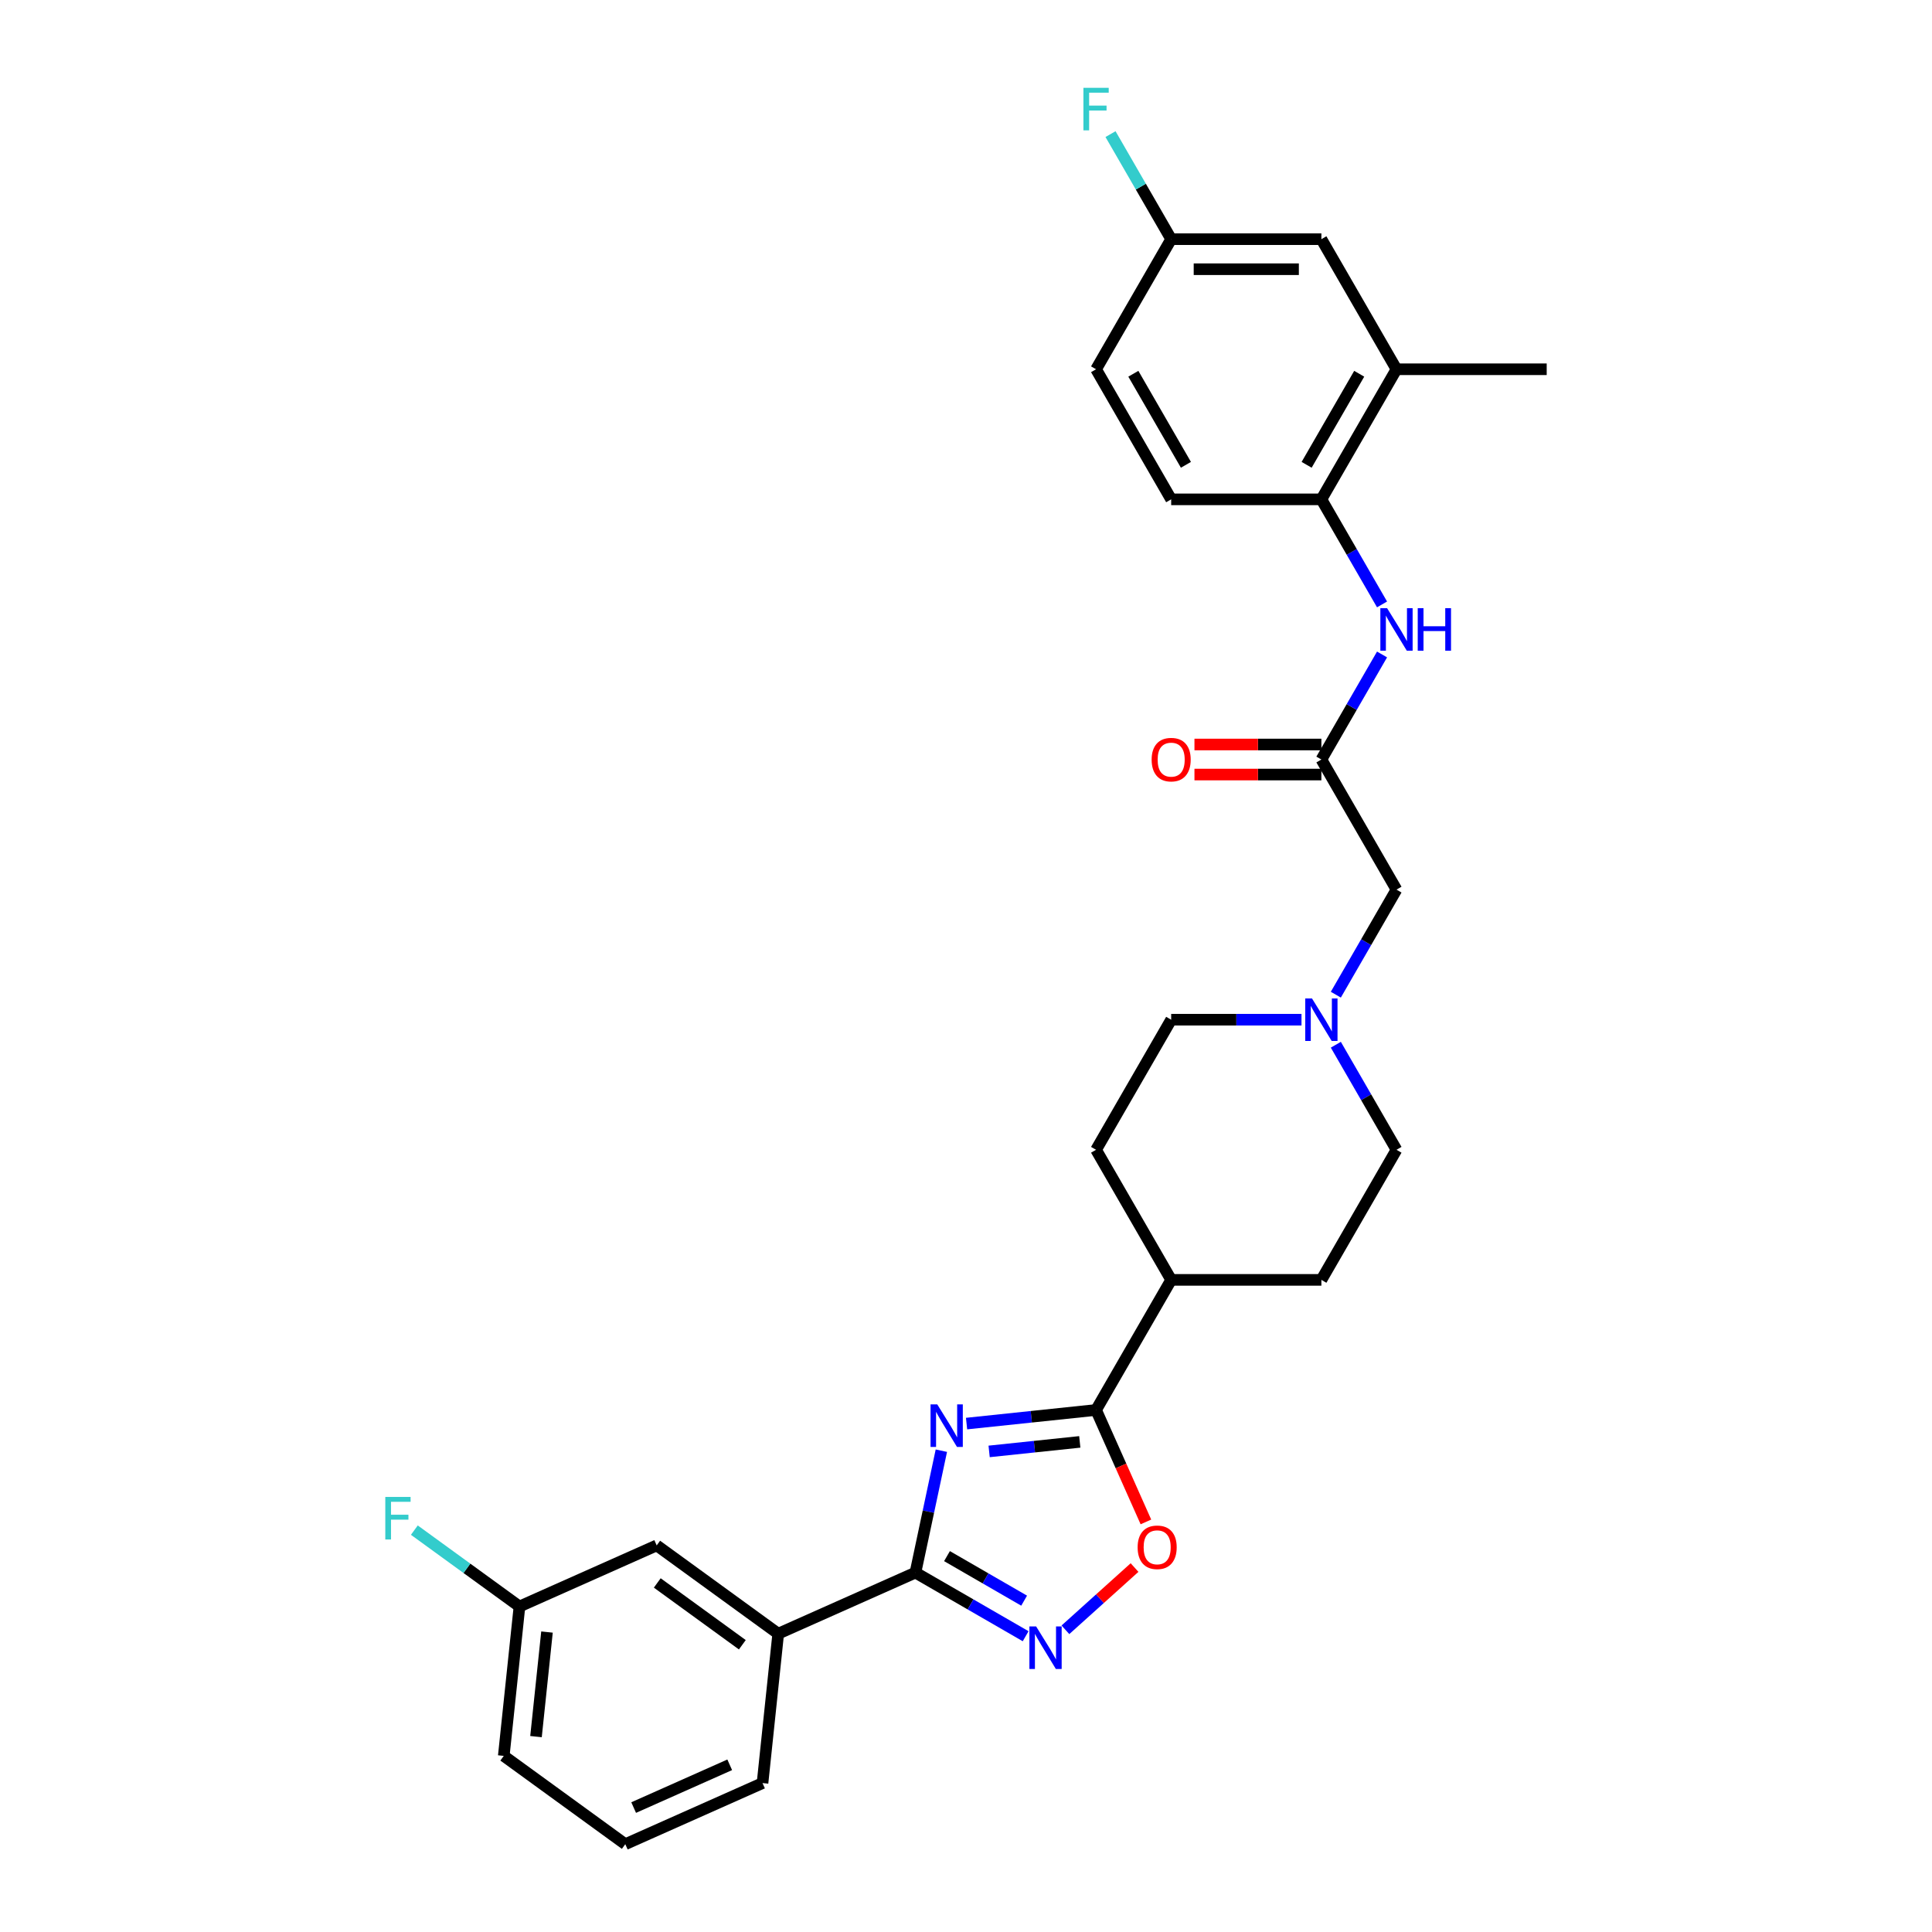 <?xml version='1.0' encoding='iso-8859-1'?>
<svg version='1.1' baseProfile='full'
              xmlns='http://www.w3.org/2000/svg'
                      xmlns:rdkit='http://www.rdkit.org/xml'
                      xmlns:xlink='http://www.w3.org/1999/xlink'
                  xml:space='preserve'
width='1000px' height='1000px' viewBox='0 0 1000 1000'>
<!-- END OF HEADER -->
<rect style='opacity:1.0;fill:#FFFFFF;stroke:none' width='1000' height='1000' x='0' y='0'> </rect>
<path class='bond-0' d='M 487.245,750.877 L 480.539,782.425' style='fill:none;fill-rule:evenodd;stroke:#0000FF;stroke-width:6px;stroke-linecap:butt;stroke-linejoin:miter;stroke-opacity:1' />
<path class='bond-0' d='M 480.539,782.425 L 473.833,813.974' style='fill:none;fill-rule:evenodd;stroke:#000000;stroke-width:6px;stroke-linecap:butt;stroke-linejoin:miter;stroke-opacity:1' />
<path class='bond-1' d='M 500.292,736.842 L 533.807,733.319' style='fill:none;fill-rule:evenodd;stroke:#0000FF;stroke-width:6px;stroke-linecap:butt;stroke-linejoin:miter;stroke-opacity:1' />
<path class='bond-1' d='M 533.807,733.319 L 567.322,729.796' style='fill:none;fill-rule:evenodd;stroke:#000000;stroke-width:6px;stroke-linecap:butt;stroke-linejoin:miter;stroke-opacity:1' />
<path class='bond-1' d='M 511.972,751.25 L 535.432,748.784' style='fill:none;fill-rule:evenodd;stroke:#0000FF;stroke-width:6px;stroke-linecap:butt;stroke-linejoin:miter;stroke-opacity:1' />
<path class='bond-1' d='M 535.432,748.784 L 558.893,746.318' style='fill:none;fill-rule:evenodd;stroke:#000000;stroke-width:6px;stroke-linecap:butt;stroke-linejoin:miter;stroke-opacity:1' />
<path class='bond-2' d='M 473.833,813.974 L 502.353,830.44' style='fill:none;fill-rule:evenodd;stroke:#000000;stroke-width:6px;stroke-linecap:butt;stroke-linejoin:miter;stroke-opacity:1' />
<path class='bond-2' d='M 502.353,830.44 L 530.872,846.906' style='fill:none;fill-rule:evenodd;stroke:#0000FF;stroke-width:6px;stroke-linecap:butt;stroke-linejoin:miter;stroke-opacity:1' />
<path class='bond-2' d='M 490.164,805.447 L 510.128,816.973' style='fill:none;fill-rule:evenodd;stroke:#000000;stroke-width:6px;stroke-linecap:butt;stroke-linejoin:miter;stroke-opacity:1' />
<path class='bond-2' d='M 510.128,816.973 L 530.091,828.499' style='fill:none;fill-rule:evenodd;stroke:#0000FF;stroke-width:6px;stroke-linecap:butt;stroke-linejoin:miter;stroke-opacity:1' />
<path class='bond-8' d='M 473.833,813.974 L 402.805,845.598' style='fill:none;fill-rule:evenodd;stroke:#000000;stroke-width:6px;stroke-linecap:butt;stroke-linejoin:miter;stroke-opacity:1' />
<path class='bond-3' d='M 567.322,729.796 L 580.222,758.772' style='fill:none;fill-rule:evenodd;stroke:#000000;stroke-width:6px;stroke-linecap:butt;stroke-linejoin:miter;stroke-opacity:1' />
<path class='bond-3' d='M 580.222,758.772 L 593.123,787.747' style='fill:none;fill-rule:evenodd;stroke:#FF0000;stroke-width:6px;stroke-linecap:butt;stroke-linejoin:miter;stroke-opacity:1' />
<path class='bond-10' d='M 567.322,729.796 L 606.197,662.463' style='fill:none;fill-rule:evenodd;stroke:#000000;stroke-width:6px;stroke-linecap:butt;stroke-linejoin:miter;stroke-opacity:1' />
<path class='bond-29' d='M 551.46,843.58 L 569.35,827.472' style='fill:none;fill-rule:evenodd;stroke:#0000FF;stroke-width:6px;stroke-linecap:butt;stroke-linejoin:miter;stroke-opacity:1' />
<path class='bond-29' d='M 569.35,827.472 L 587.241,811.364' style='fill:none;fill-rule:evenodd;stroke:#FF0000;stroke-width:6px;stroke-linecap:butt;stroke-linejoin:miter;stroke-opacity:1' />
<path class='bond-4' d='M 683.947,393.13 L 722.821,460.463' style='fill:none;fill-rule:evenodd;stroke:#000000;stroke-width:6px;stroke-linecap:butt;stroke-linejoin:miter;stroke-opacity:1' />
<path class='bond-5' d='M 683.947,393.13 L 699.645,365.94' style='fill:none;fill-rule:evenodd;stroke:#000000;stroke-width:6px;stroke-linecap:butt;stroke-linejoin:miter;stroke-opacity:1' />
<path class='bond-5' d='M 699.645,365.94 L 715.343,338.75' style='fill:none;fill-rule:evenodd;stroke:#0000FF;stroke-width:6px;stroke-linecap:butt;stroke-linejoin:miter;stroke-opacity:1' />
<path class='bond-14' d='M 683.947,385.355 L 651.097,385.355' style='fill:none;fill-rule:evenodd;stroke:#000000;stroke-width:6px;stroke-linecap:butt;stroke-linejoin:miter;stroke-opacity:1' />
<path class='bond-14' d='M 651.097,385.355 L 618.248,385.355' style='fill:none;fill-rule:evenodd;stroke:#FF0000;stroke-width:6px;stroke-linecap:butt;stroke-linejoin:miter;stroke-opacity:1' />
<path class='bond-14' d='M 683.947,400.905 L 651.097,400.905' style='fill:none;fill-rule:evenodd;stroke:#000000;stroke-width:6px;stroke-linecap:butt;stroke-linejoin:miter;stroke-opacity:1' />
<path class='bond-14' d='M 651.097,400.905 L 618.248,400.905' style='fill:none;fill-rule:evenodd;stroke:#FF0000;stroke-width:6px;stroke-linecap:butt;stroke-linejoin:miter;stroke-opacity:1' />
<path class='bond-6' d='M 715.343,312.844 L 699.645,285.654' style='fill:none;fill-rule:evenodd;stroke:#0000FF;stroke-width:6px;stroke-linecap:butt;stroke-linejoin:miter;stroke-opacity:1' />
<path class='bond-6' d='M 699.645,285.654 L 683.947,258.464' style='fill:none;fill-rule:evenodd;stroke:#000000;stroke-width:6px;stroke-linecap:butt;stroke-linejoin:miter;stroke-opacity:1' />
<path class='bond-9' d='M 683.947,258.464 L 722.821,191.13' style='fill:none;fill-rule:evenodd;stroke:#000000;stroke-width:6px;stroke-linecap:butt;stroke-linejoin:miter;stroke-opacity:1' />
<path class='bond-9' d='M 676.311,240.589 L 703.524,193.455' style='fill:none;fill-rule:evenodd;stroke:#000000;stroke-width:6px;stroke-linecap:butt;stroke-linejoin:miter;stroke-opacity:1' />
<path class='bond-15' d='M 683.947,258.464 L 606.197,258.464' style='fill:none;fill-rule:evenodd;stroke:#000000;stroke-width:6px;stroke-linecap:butt;stroke-linejoin:miter;stroke-opacity:1' />
<path class='bond-7' d='M 673.652,527.797 L 639.925,527.797' style='fill:none;fill-rule:evenodd;stroke:#0000FF;stroke-width:6px;stroke-linecap:butt;stroke-linejoin:miter;stroke-opacity:1' />
<path class='bond-7' d='M 639.925,527.797 L 606.197,527.797' style='fill:none;fill-rule:evenodd;stroke:#000000;stroke-width:6px;stroke-linecap:butt;stroke-linejoin:miter;stroke-opacity:1' />
<path class='bond-11' d='M 691.425,514.844 L 707.123,487.654' style='fill:none;fill-rule:evenodd;stroke:#0000FF;stroke-width:6px;stroke-linecap:butt;stroke-linejoin:miter;stroke-opacity:1' />
<path class='bond-11' d='M 707.123,487.654 L 722.821,460.463' style='fill:none;fill-rule:evenodd;stroke:#000000;stroke-width:6px;stroke-linecap:butt;stroke-linejoin:miter;stroke-opacity:1' />
<path class='bond-30' d='M 691.425,540.75 L 707.123,567.94' style='fill:none;fill-rule:evenodd;stroke:#0000FF;stroke-width:6px;stroke-linecap:butt;stroke-linejoin:miter;stroke-opacity:1' />
<path class='bond-30' d='M 707.123,567.94 L 722.821,595.13' style='fill:none;fill-rule:evenodd;stroke:#000000;stroke-width:6px;stroke-linecap:butt;stroke-linejoin:miter;stroke-opacity:1' />
<path class='bond-12' d='M 402.805,845.598 L 339.904,799.898' style='fill:none;fill-rule:evenodd;stroke:#000000;stroke-width:6px;stroke-linecap:butt;stroke-linejoin:miter;stroke-opacity:1' />
<path class='bond-12' d='M 384.23,851.323 L 340.199,819.333' style='fill:none;fill-rule:evenodd;stroke:#000000;stroke-width:6px;stroke-linecap:butt;stroke-linejoin:miter;stroke-opacity:1' />
<path class='bond-25' d='M 402.805,845.598 L 394.678,922.922' style='fill:none;fill-rule:evenodd;stroke:#000000;stroke-width:6px;stroke-linecap:butt;stroke-linejoin:miter;stroke-opacity:1' />
<path class='bond-13' d='M 722.821,191.13 L 683.947,123.797' style='fill:none;fill-rule:evenodd;stroke:#000000;stroke-width:6px;stroke-linecap:butt;stroke-linejoin:miter;stroke-opacity:1' />
<path class='bond-27' d='M 722.821,191.13 L 800.571,191.13' style='fill:none;fill-rule:evenodd;stroke:#000000;stroke-width:6px;stroke-linecap:butt;stroke-linejoin:miter;stroke-opacity:1' />
<path class='bond-16' d='M 606.197,662.463 L 683.947,662.463' style='fill:none;fill-rule:evenodd;stroke:#000000;stroke-width:6px;stroke-linecap:butt;stroke-linejoin:miter;stroke-opacity:1' />
<path class='bond-17' d='M 606.197,662.463 L 567.322,595.13' style='fill:none;fill-rule:evenodd;stroke:#000000;stroke-width:6px;stroke-linecap:butt;stroke-linejoin:miter;stroke-opacity:1' />
<path class='bond-21' d='M 339.904,799.898 L 268.876,831.521' style='fill:none;fill-rule:evenodd;stroke:#000000;stroke-width:6px;stroke-linecap:butt;stroke-linejoin:miter;stroke-opacity:1' />
<path class='bond-32' d='M 683.947,123.797 L 606.197,123.797' style='fill:none;fill-rule:evenodd;stroke:#000000;stroke-width:6px;stroke-linecap:butt;stroke-linejoin:miter;stroke-opacity:1' />
<path class='bond-32' d='M 672.284,139.347 L 617.859,139.347' style='fill:none;fill-rule:evenodd;stroke:#000000;stroke-width:6px;stroke-linecap:butt;stroke-linejoin:miter;stroke-opacity:1' />
<path class='bond-22' d='M 606.197,258.464 L 567.322,191.13' style='fill:none;fill-rule:evenodd;stroke:#000000;stroke-width:6px;stroke-linecap:butt;stroke-linejoin:miter;stroke-opacity:1' />
<path class='bond-22' d='M 613.832,240.589 L 586.62,193.455' style='fill:none;fill-rule:evenodd;stroke:#000000;stroke-width:6px;stroke-linecap:butt;stroke-linejoin:miter;stroke-opacity:1' />
<path class='bond-18' d='M 683.947,662.463 L 722.821,595.13' style='fill:none;fill-rule:evenodd;stroke:#000000;stroke-width:6px;stroke-linecap:butt;stroke-linejoin:miter;stroke-opacity:1' />
<path class='bond-19' d='M 567.322,595.13 L 606.197,527.797' style='fill:none;fill-rule:evenodd;stroke:#000000;stroke-width:6px;stroke-linecap:butt;stroke-linejoin:miter;stroke-opacity:1' />
<path class='bond-20' d='M 606.197,123.797 L 567.322,191.13' style='fill:none;fill-rule:evenodd;stroke:#000000;stroke-width:6px;stroke-linecap:butt;stroke-linejoin:miter;stroke-opacity:1' />
<path class='bond-23' d='M 606.197,123.797 L 590.499,96.607' style='fill:none;fill-rule:evenodd;stroke:#000000;stroke-width:6px;stroke-linecap:butt;stroke-linejoin:miter;stroke-opacity:1' />
<path class='bond-23' d='M 590.499,96.607 L 574.8,69.417' style='fill:none;fill-rule:evenodd;stroke:#33CCCC;stroke-width:6px;stroke-linecap:butt;stroke-linejoin:miter;stroke-opacity:1' />
<path class='bond-24' d='M 268.876,831.521 L 241.671,811.756' style='fill:none;fill-rule:evenodd;stroke:#000000;stroke-width:6px;stroke-linecap:butt;stroke-linejoin:miter;stroke-opacity:1' />
<path class='bond-24' d='M 241.671,811.756 L 214.466,791.99' style='fill:none;fill-rule:evenodd;stroke:#33CCCC;stroke-width:6px;stroke-linecap:butt;stroke-linejoin:miter;stroke-opacity:1' />
<path class='bond-31' d='M 268.876,831.521 L 260.749,908.845' style='fill:none;fill-rule:evenodd;stroke:#000000;stroke-width:6px;stroke-linecap:butt;stroke-linejoin:miter;stroke-opacity:1' />
<path class='bond-31' d='M 283.122,844.745 L 277.433,898.872' style='fill:none;fill-rule:evenodd;stroke:#000000;stroke-width:6px;stroke-linecap:butt;stroke-linejoin:miter;stroke-opacity:1' />
<path class='bond-26' d='M 394.678,922.922 L 323.65,954.545' style='fill:none;fill-rule:evenodd;stroke:#000000;stroke-width:6px;stroke-linecap:butt;stroke-linejoin:miter;stroke-opacity:1' />
<path class='bond-26' d='M 377.699,913.46 L 327.98,935.596' style='fill:none;fill-rule:evenodd;stroke:#000000;stroke-width:6px;stroke-linecap:butt;stroke-linejoin:miter;stroke-opacity:1' />
<path class='bond-28' d='M 323.65,954.545 L 260.749,908.845' style='fill:none;fill-rule:evenodd;stroke:#000000;stroke-width:6px;stroke-linecap:butt;stroke-linejoin:miter;stroke-opacity:1' />
<path  class='atom-0' d='M 485.131 726.914
L 492.346 738.577
Q 493.061 739.727, 494.212 741.811
Q 495.363 743.895, 495.425 744.019
L 495.425 726.914
L 498.348 726.914
L 498.348 748.933
L 495.332 748.933
L 487.588 736.182
Q 486.686 734.689, 485.722 732.979
Q 484.789 731.268, 484.509 730.739
L 484.509 748.933
L 481.648 748.933
L 481.648 726.914
L 485.131 726.914
' fill='#0000FF'/>
<path  class='atom-3' d='M 536.299 841.84
L 543.514 853.502
Q 544.23 854.653, 545.38 856.737
Q 546.531 858.82, 546.593 858.945
L 546.593 841.84
L 549.517 841.84
L 549.517 863.859
L 546.5 863.859
L 538.756 851.108
Q 537.854 849.615, 536.89 847.904
Q 535.957 846.194, 535.677 845.665
L 535.677 863.859
L 532.816 863.859
L 532.816 841.84
L 536.299 841.84
' fill='#0000FF'/>
<path  class='atom-4' d='M 588.838 800.887
Q 588.838 795.6, 591.45 792.645
Q 594.063 789.691, 598.946 789.691
Q 603.828 789.691, 606.441 792.645
Q 609.053 795.6, 609.053 800.887
Q 609.053 806.236, 606.41 809.284
Q 603.766 812.3, 598.946 812.3
Q 594.094 812.3, 591.45 809.284
Q 588.838 806.267, 588.838 800.887
M 598.946 809.812
Q 602.304 809.812, 604.108 807.573
Q 605.943 805.303, 605.943 800.887
Q 605.943 796.564, 604.108 794.387
Q 602.304 792.179, 598.946 792.179
Q 595.587 792.179, 593.752 794.356
Q 591.948 796.533, 591.948 800.887
Q 591.948 805.334, 593.752 807.573
Q 595.587 809.812, 598.946 809.812
' fill='#FF0000'/>
<path  class='atom-6' d='M 717.954 314.788
L 725.169 326.45
Q 725.885 327.601, 727.035 329.684
Q 728.186 331.768, 728.248 331.893
L 728.248 314.788
L 731.172 314.788
L 731.172 336.806
L 728.155 336.806
L 720.411 324.055
Q 719.509 322.563, 718.545 320.852
Q 717.612 319.142, 717.332 318.613
L 717.332 336.806
L 714.471 336.806
L 714.471 314.788
L 717.954 314.788
' fill='#0000FF'/>
<path  class='atom-6' d='M 733.815 314.788
L 736.801 314.788
L 736.801 324.149
L 748.059 324.149
L 748.059 314.788
L 751.045 314.788
L 751.045 336.806
L 748.059 336.806
L 748.059 326.637
L 736.801 326.637
L 736.801 336.806
L 733.815 336.806
L 733.815 314.788
' fill='#0000FF'/>
<path  class='atom-8' d='M 679.079 516.787
L 686.295 528.45
Q 687.01 529.601, 688.161 531.684
Q 689.311 533.768, 689.373 533.892
L 689.373 516.787
L 692.297 516.787
L 692.297 538.806
L 689.28 538.806
L 681.536 526.055
Q 680.634 524.562, 679.67 522.852
Q 678.737 521.141, 678.457 520.613
L 678.457 538.806
L 675.596 538.806
L 675.596 516.787
L 679.079 516.787
' fill='#0000FF'/>
<path  class='atom-15' d='M 596.089 393.192
Q 596.089 387.905, 598.702 384.951
Q 601.314 381.996, 606.197 381.996
Q 611.079 381.996, 613.692 384.951
Q 616.304 387.905, 616.304 393.192
Q 616.304 398.542, 613.661 401.589
Q 611.017 404.606, 606.197 404.606
Q 601.345 404.606, 598.702 401.589
Q 596.089 398.573, 596.089 393.192
M 606.197 402.118
Q 609.556 402.118, 611.359 399.879
Q 613.194 397.609, 613.194 393.192
Q 613.194 388.87, 611.359 386.693
Q 609.556 384.484, 606.197 384.484
Q 602.838 384.484, 601.003 386.661
Q 599.199 388.838, 599.199 393.192
Q 599.199 397.64, 601.003 399.879
Q 602.838 402.118, 606.197 402.118
' fill='#FF0000'/>
<path  class='atom-24' d='M 560.775 45.455
L 573.868 45.455
L 573.868 47.974
L 563.73 47.974
L 563.73 54.66
L 572.749 54.66
L 572.749 57.21
L 563.73 57.21
L 563.73 67.473
L 560.775 67.473
L 560.775 45.455
' fill='#33CCCC'/>
<path  class='atom-25' d='M 199.429 774.812
L 212.522 774.812
L 212.522 777.331
L 202.383 777.331
L 202.383 784.018
L 211.402 784.018
L 211.402 786.568
L 202.383 786.568
L 202.383 796.831
L 199.429 796.831
L 199.429 774.812
' fill='#33CCCC'/>
</svg>
